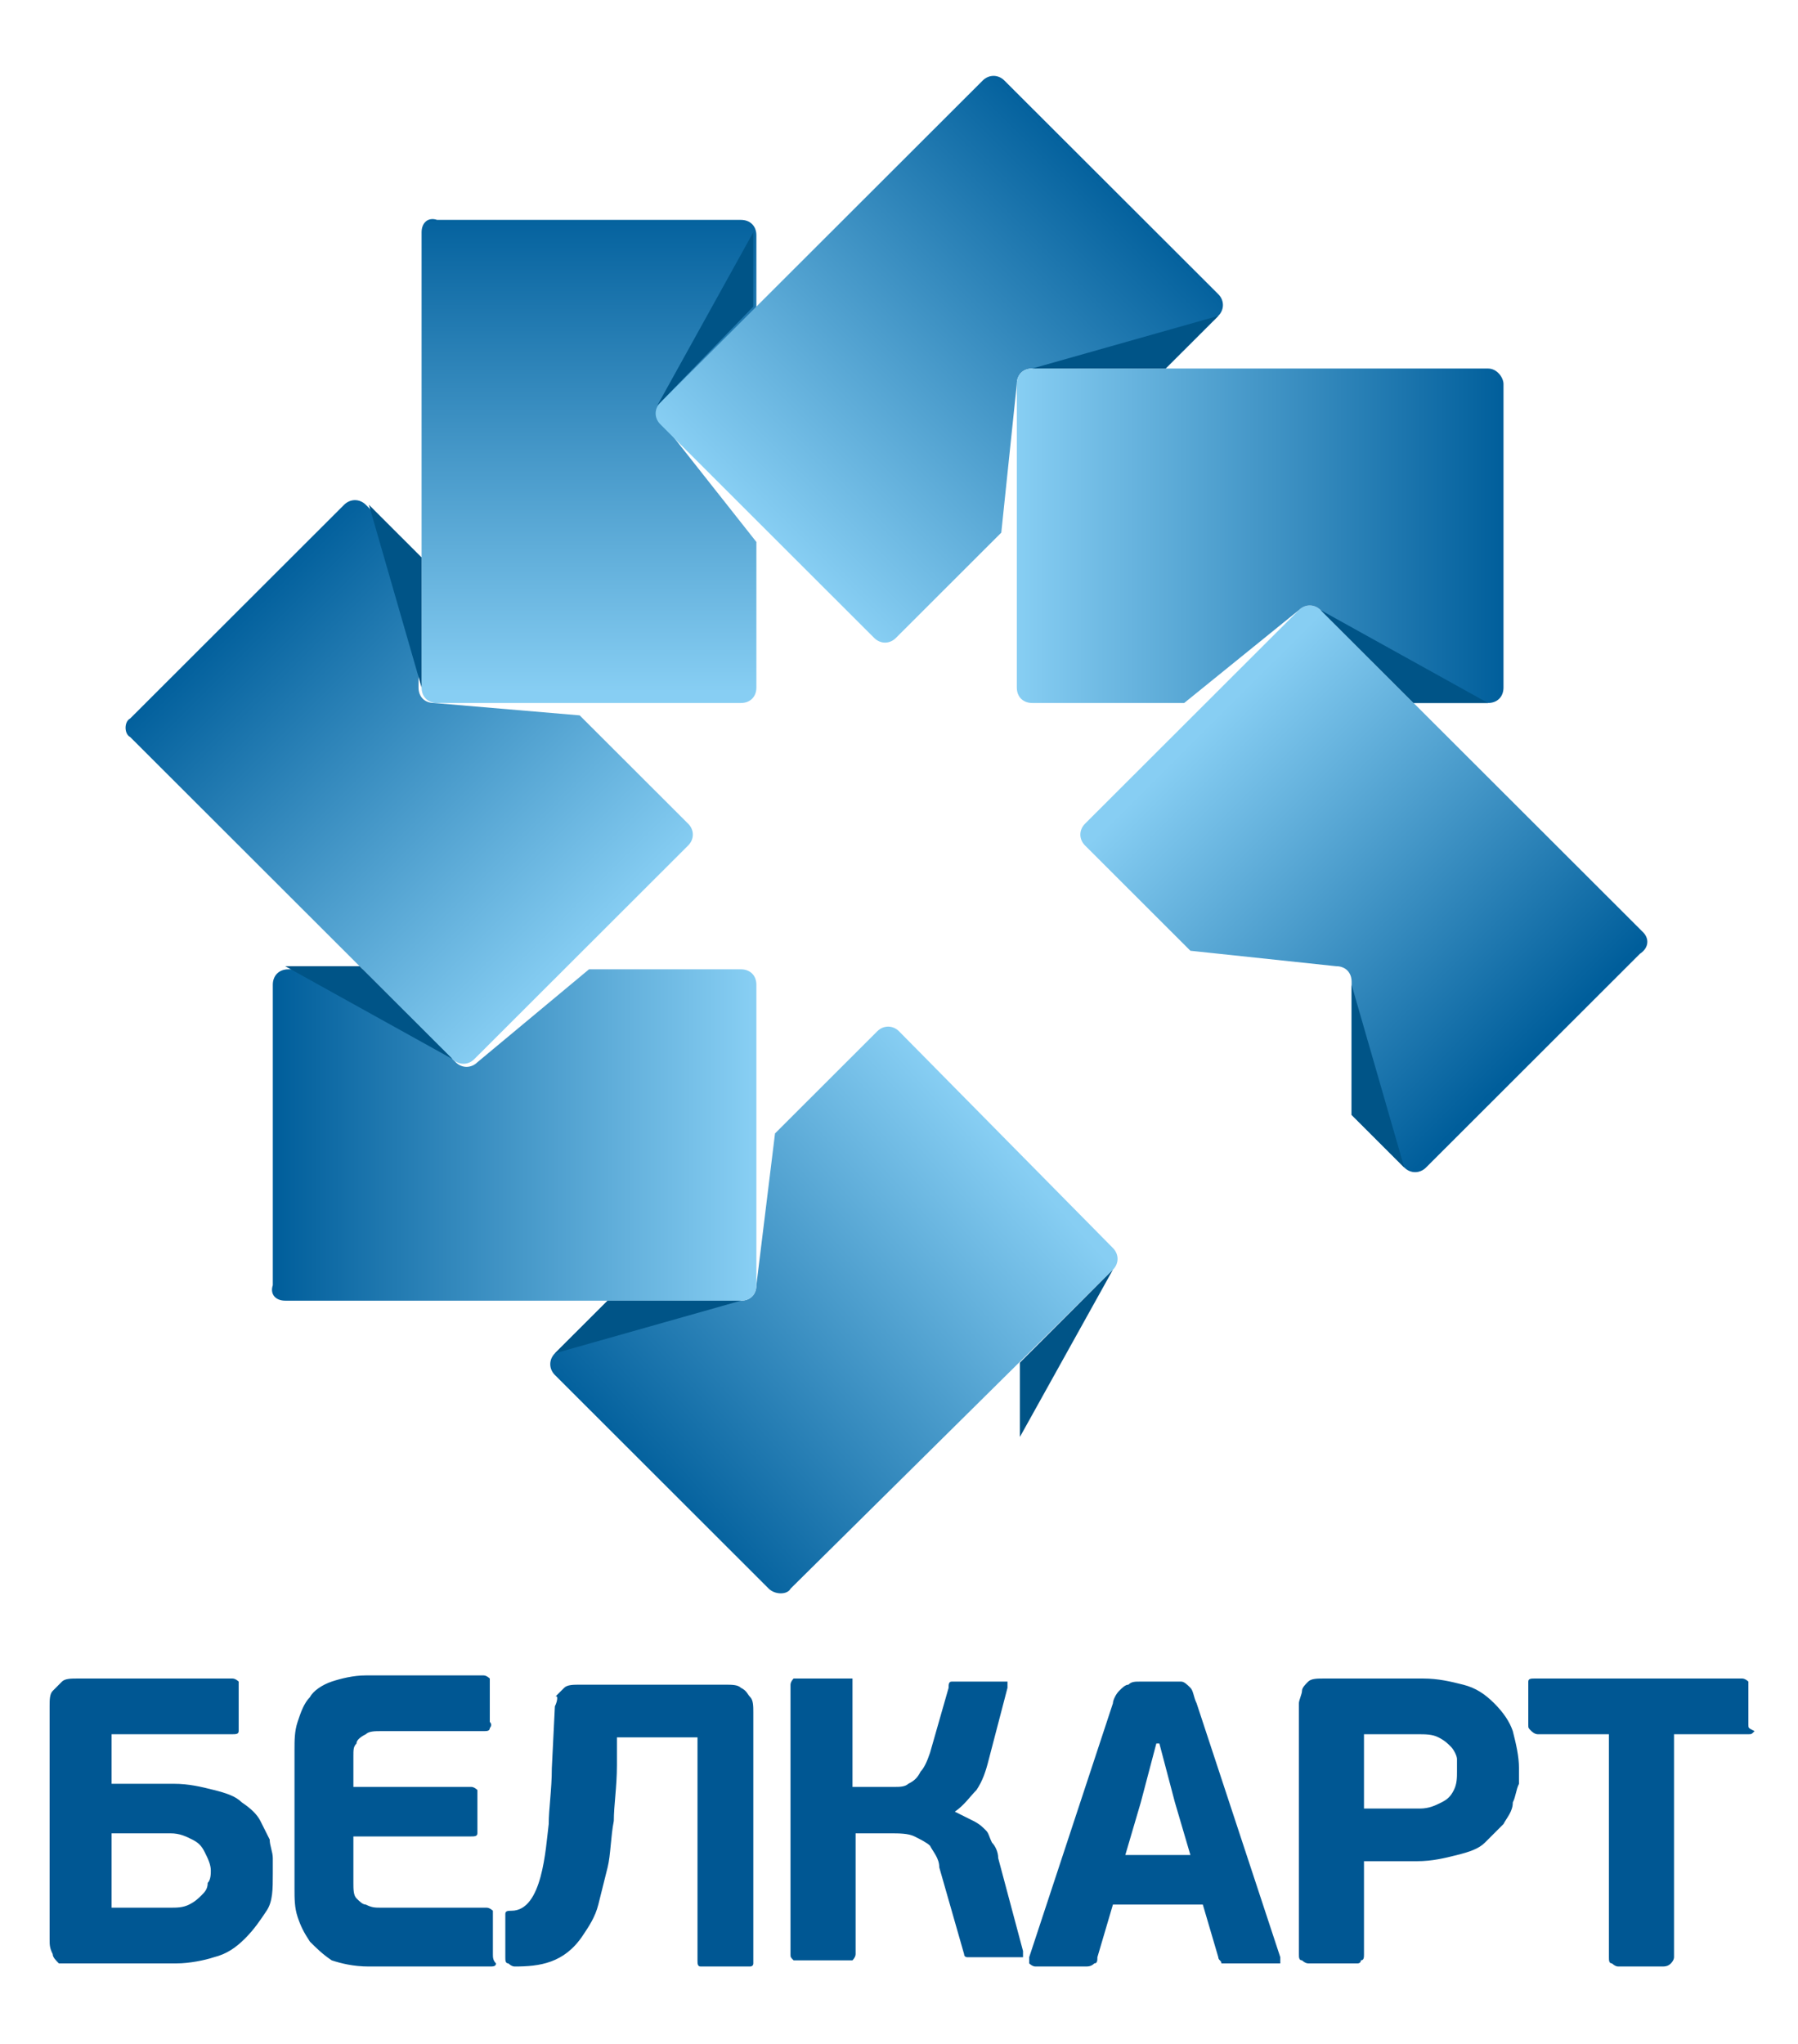 <svg width="44" height="50" viewBox="0 0 44 50" fill="none" xmlns="http://www.w3.org/2000/svg">
<g clip-path="url(#clip0_234_73)">
<path d="M40.207 22.803L32.317 14.924C32.166 14.773 31.938 14.773 31.786 14.924L26.552 20.151C26.4 20.303 26.4 20.53 26.552 20.682L29.131 23.258L32.697 23.636C32.924 23.636 33.076 23.788 33.076 24.015V27.273L34.366 28.561C34.517 28.712 34.745 28.712 34.897 28.561L40.131 23.333C40.359 23.182 40.359 22.954 40.207 22.803Z" fill="url(#paint0_linear_234_73)"/>
<path d="M19.345 38.864L27.235 31.061C27.386 30.909 27.386 30.682 27.235 30.53L22 25.227C21.848 25.076 21.621 25.076 21.469 25.227L18.966 27.727L18.51 31.439C18.51 31.667 18.359 31.818 18.131 31.818H14.869L13.579 33.106C13.428 33.258 13.428 33.485 13.579 33.636L18.814 38.864C18.966 39.015 19.269 39.015 19.345 38.864Z" fill="url(#paint1_linear_234_73)"/>
<path d="M6.979 31.818H18.131C18.359 31.818 18.51 31.667 18.51 31.439V24.091C18.51 23.864 18.359 23.712 18.131 23.712H14.414L11.683 25.985C11.531 26.136 11.303 26.136 11.152 25.985L8.876 23.712H7.055C6.828 23.712 6.676 23.864 6.676 24.091V31.439C6.6 31.667 6.752 31.818 6.979 31.818Z" fill="url(#paint2_linear_234_73)"/>
<path d="M10.317 5.682V16.818C10.317 17.045 10.469 17.197 10.697 17.197H18.131C18.359 17.197 18.51 17.045 18.51 16.818V13.258L16.235 10.379C16.083 10.227 16.083 10 16.235 9.848L18.51 7.576V5.758C18.51 5.53 18.359 5.379 18.131 5.379H10.697C10.469 5.303 10.317 5.455 10.317 5.682Z" fill="url(#paint3_linear_234_73)"/>
<path d="M24.048 1.97L16.159 9.848C16.007 10 16.007 10.227 16.159 10.379L21.393 15.606C21.545 15.758 21.772 15.758 21.924 15.606L24.503 13.03L24.883 9.394C24.883 9.167 25.035 9.015 25.262 9.015H28.524L29.814 7.727C29.965 7.576 29.965 7.348 29.814 7.197L24.579 1.97C24.428 1.818 24.2 1.818 24.048 1.97Z" fill="url(#paint4_linear_234_73)"/>
<path d="M36.414 9.015H25.262C25.035 9.015 24.883 9.167 24.883 9.394V16.818C24.883 17.046 25.035 17.197 25.262 17.197H28.979L31.786 14.924C31.938 14.773 32.166 14.773 32.317 14.924L34.593 17.197H36.414C36.641 17.197 36.793 17.046 36.793 16.818V9.394C36.793 9.242 36.641 9.015 36.414 9.015Z" fill="url(#paint5_linear_234_73)"/>
<path d="M3.186 18.03L11.076 25.909C11.228 26.061 11.455 26.061 11.607 25.909L16.841 20.682C16.993 20.53 16.993 20.303 16.841 20.151L14.186 17.5L10.621 17.197C10.393 17.197 10.242 17.046 10.242 16.818V13.636L8.952 12.348C8.8 12.197 8.573 12.197 8.421 12.348L3.186 17.576C3.035 17.651 3.035 17.955 3.186 18.03Z" fill="url(#paint6_linear_234_73)"/>
<path fill-rule="evenodd" clip-rule="evenodd" d="M33.076 24.091V27.273L34.365 28.561L33.076 24.091ZM32.317 14.924L34.593 17.197H36.414L32.317 14.924ZM25.262 9.015H28.524L29.814 7.727L25.262 9.015ZM16.083 9.924L18.434 7.5V5.682L16.083 9.924ZM10.317 16.818V13.636L9.028 12.348L10.317 16.818ZM11.076 25.909L8.8 23.636H6.979L11.076 25.909ZM18.131 31.818H14.869L13.579 33.106L18.131 31.818ZM27.234 31.061L24.959 33.333V35.151L27.234 31.061Z" fill="#005487"/>
<path fill-rule="evenodd" clip-rule="evenodd" d="M5.159 45.758C5.159 45.833 5.159 45.985 5.083 46.061C5.083 46.212 5.007 46.288 4.931 46.364C4.855 46.439 4.779 46.515 4.628 46.591C4.476 46.667 4.324 46.667 4.172 46.667H2.731V44.848H4.172C4.4 44.848 4.552 44.924 4.704 45C4.855 45.076 4.931 45.151 5.007 45.303C5.083 45.455 5.159 45.606 5.159 45.758ZM12.062 47.803V46.97C12.062 46.894 12.062 46.818 12.062 46.742C12.062 46.742 11.986 46.667 11.91 46.667H9.331C9.179 46.667 9.104 46.667 8.952 46.591C8.876 46.591 8.8 46.515 8.724 46.439C8.648 46.364 8.648 46.212 8.648 46.061V44.924H11.531C11.607 44.924 11.683 44.924 11.683 44.848C11.683 44.848 11.683 44.773 11.683 44.697V43.939C11.683 43.864 11.683 43.788 11.683 43.788C11.683 43.788 11.607 43.712 11.531 43.712H8.648V42.955C8.648 42.803 8.648 42.727 8.724 42.651C8.724 42.576 8.8 42.5 8.952 42.424C9.028 42.348 9.179 42.348 9.331 42.348H11.835C11.91 42.348 11.986 42.348 11.986 42.273C11.986 42.273 12.062 42.197 11.986 42.121V41.288C11.986 41.212 11.986 41.136 11.986 41.061C11.986 41.061 11.91 40.985 11.835 40.985H8.952C8.648 40.985 8.345 41.061 8.117 41.136C7.89 41.212 7.662 41.364 7.586 41.515C7.435 41.667 7.359 41.894 7.283 42.121C7.207 42.348 7.207 42.576 7.207 42.803V46.212C7.207 46.439 7.207 46.667 7.283 46.894C7.359 47.121 7.435 47.273 7.586 47.5C7.738 47.651 7.89 47.803 8.117 47.955C8.345 48.03 8.648 48.106 9.028 48.106H11.986C12.062 48.106 12.138 48.106 12.138 48.03C12.062 47.955 12.062 47.879 12.062 47.803ZM23.366 44.318C23.593 44.167 23.745 43.939 23.897 43.788C24.048 43.561 24.124 43.333 24.2 43.03L24.655 41.288V41.212V41.136C24.655 41.136 24.579 41.136 24.503 41.136H23.366H23.29C23.214 41.136 23.214 41.212 23.214 41.288L22.759 42.879C22.683 43.106 22.607 43.258 22.531 43.333C22.455 43.485 22.379 43.561 22.228 43.636C22.152 43.712 22 43.712 21.924 43.712C21.848 43.712 21.697 43.712 21.621 43.712H20.862V41.212C20.862 41.136 20.862 41.061 20.862 41.061C20.862 41.061 20.786 41.061 20.71 41.061H19.573C19.497 41.061 19.497 41.061 19.421 41.061C19.421 41.061 19.345 41.136 19.345 41.212V47.803C19.345 47.879 19.345 47.879 19.421 47.955C19.421 47.955 19.497 47.955 19.573 47.955H20.71C20.786 47.955 20.786 47.955 20.862 47.955C20.862 47.955 20.938 47.879 20.938 47.803V44.848H21.773C22 44.848 22.228 44.848 22.379 44.924C22.531 45 22.683 45.076 22.759 45.151C22.835 45.303 22.986 45.455 22.986 45.682L23.593 47.803C23.593 47.879 23.669 47.879 23.669 47.879H23.745H24.883C24.959 47.879 24.959 47.879 25.035 47.879V47.803V47.727L24.428 45.455C24.428 45.303 24.352 45.151 24.276 45.076C24.2 44.924 24.2 44.848 24.124 44.773C24.048 44.697 23.973 44.621 23.821 44.545C23.669 44.47 23.517 44.394 23.366 44.318ZM27.538 45.379L27.917 44.091L28.297 42.651H28.372L28.752 44.091L29.131 45.379H27.538ZM29.435 46.591L29.814 47.879C29.814 47.955 29.89 47.955 29.89 48.03C29.966 48.03 30.041 48.03 30.041 48.03H31.255C31.331 48.03 31.331 48.03 31.331 48.03V47.955V47.879L29.283 41.667C29.207 41.515 29.207 41.364 29.131 41.288C29.055 41.212 28.979 41.136 28.904 41.136C28.828 41.136 28.676 41.136 28.524 41.136H27.917C27.766 41.136 27.69 41.136 27.614 41.212C27.538 41.212 27.462 41.288 27.386 41.364C27.31 41.439 27.235 41.591 27.235 41.667L25.186 47.879C25.186 47.955 25.186 47.955 25.186 48.03C25.186 48.03 25.262 48.106 25.338 48.106H26.552C26.628 48.106 26.703 48.106 26.779 48.03C26.855 48.03 26.855 47.955 26.855 47.879L27.235 46.591H29.435V46.591ZM35.655 43.333C35.655 43.485 35.655 43.636 35.579 43.788C35.504 43.939 35.428 44.015 35.276 44.091C35.124 44.167 34.972 44.242 34.745 44.242H33.379V42.424H34.669C34.897 42.424 35.048 42.424 35.2 42.5C35.352 42.576 35.428 42.651 35.504 42.727C35.579 42.803 35.655 42.955 35.655 43.03C35.655 43.182 35.655 43.258 35.655 43.333ZM33.379 47.803V45.53H34.669C35.048 45.53 35.352 45.455 35.655 45.379C35.959 45.303 36.186 45.227 36.338 45.076C36.49 44.924 36.642 44.773 36.793 44.621C36.869 44.47 37.021 44.318 37.021 44.091C37.097 43.939 37.097 43.788 37.172 43.636C37.172 43.485 37.172 43.333 37.172 43.258C37.172 42.955 37.097 42.651 37.021 42.348C36.945 42.121 36.793 41.894 36.566 41.667C36.338 41.439 36.11 41.288 35.807 41.212C35.504 41.136 35.2 41.061 34.821 41.061H32.393C32.242 41.061 32.09 41.061 32.014 41.136C31.938 41.212 31.862 41.288 31.862 41.364C31.862 41.439 31.786 41.591 31.786 41.667V47.803C31.786 47.879 31.786 47.955 31.862 47.955C31.862 47.955 31.938 48.03 32.014 48.03H33.076C33.152 48.03 33.152 48.03 33.228 48.03C33.228 48.03 33.303 48.03 33.303 47.955C33.379 47.955 33.379 47.879 33.379 47.803ZM42.786 42.197V41.288C42.786 41.212 42.786 41.136 42.786 41.136C42.786 41.136 42.71 41.061 42.635 41.061H37.552C37.476 41.061 37.4 41.061 37.4 41.136C37.4 41.136 37.4 41.212 37.4 41.288V42.197C37.4 42.273 37.4 42.273 37.476 42.348C37.476 42.348 37.552 42.424 37.628 42.424H39.373V47.879C39.373 47.955 39.373 48.03 39.448 48.03C39.448 48.03 39.524 48.106 39.6 48.106H40.662C40.738 48.106 40.814 48.106 40.89 48.03C40.89 48.03 40.966 47.955 40.966 47.879V42.424H42.786C42.862 42.424 42.862 42.424 42.938 42.348C42.786 42.273 42.786 42.273 42.786 42.197ZM1.821 48.03H4.324C4.628 48.03 5.007 47.955 5.235 47.879C5.538 47.803 5.766 47.651 5.993 47.424C6.221 47.197 6.372 46.97 6.524 46.742C6.676 46.515 6.676 46.212 6.676 45.833C6.676 45.758 6.676 45.606 6.676 45.455C6.676 45.303 6.6 45.151 6.6 45C6.524 44.848 6.448 44.697 6.372 44.545C6.297 44.394 6.145 44.242 5.917 44.091C5.766 43.939 5.538 43.864 5.235 43.788C4.931 43.712 4.628 43.636 4.248 43.636H2.731V42.424H5.69C5.766 42.424 5.841 42.424 5.841 42.348C5.841 42.348 5.841 42.273 5.841 42.197V41.288C5.841 41.212 5.841 41.136 5.841 41.136C5.841 41.136 5.766 41.061 5.69 41.061H1.897C1.745 41.061 1.593 41.061 1.517 41.136C1.441 41.212 1.366 41.288 1.29 41.364C1.214 41.439 1.214 41.591 1.214 41.742V47.424C1.214 47.576 1.214 47.651 1.29 47.803C1.29 47.879 1.366 47.955 1.441 48.03C1.517 48.03 1.669 48.03 1.821 48.03ZM13.579 41.742L13.504 43.258C13.504 43.788 13.428 44.242 13.428 44.621C13.352 45.227 13.276 46.742 12.517 46.742C12.441 46.742 12.366 46.742 12.366 46.818C12.366 46.818 12.366 46.894 12.366 47.045V47.879C12.366 47.955 12.366 48.03 12.441 48.03C12.441 48.03 12.517 48.106 12.593 48.106C13.2 48.106 13.807 48.03 14.262 47.348C14.414 47.121 14.566 46.894 14.642 46.591C14.717 46.288 14.793 45.985 14.869 45.682C14.945 45.379 14.945 44.924 15.021 44.545C15.021 44.167 15.097 43.712 15.097 43.182V42.5H17.069V47.955C17.069 48.03 17.069 48.106 17.145 48.106C17.145 48.106 17.221 48.106 17.297 48.106H18.207C18.283 48.106 18.283 48.106 18.359 48.106C18.359 48.106 18.435 48.106 18.435 48.03V47.955V41.894C18.435 41.742 18.435 41.591 18.359 41.515C18.283 41.439 18.283 41.364 18.131 41.288C18.055 41.212 17.904 41.212 17.752 41.212H14.186C14.035 41.212 13.883 41.212 13.807 41.288C13.731 41.364 13.655 41.439 13.579 41.515C13.655 41.439 13.655 41.591 13.579 41.742Z" fill="#005793"/>
</g>
<defs>
<linearGradient id="paint0_linear_234_73" x1="29.444" y1="17.847" x2="37.413" y2="25.827" gradientUnits="userSpaceOnUse">
<stop stop-color="#87CEF3"/>
<stop offset="1" stop-color="#005E9B"/>
</linearGradient>
<linearGradient id="paint1_linear_234_73" x1="24.732" y1="28.202" x2="15.681" y2="36.372" gradientUnits="userSpaceOnUse">
<stop stop-color="#87CEF3"/>
<stop offset="1" stop-color="#005E9B"/>
</linearGradient>
<linearGradient id="paint2_linear_234_73" x1="18.371" y1="27.762" x2="6.744" y2="27.762" gradientUnits="userSpaceOnUse">
<stop stop-color="#87CEF3"/>
<stop offset="1" stop-color="#005E9B"/>
</linearGradient>
<linearGradient id="paint3_linear_234_73" x1="14.388" y1="16.924" x2="14.388" y2="4.942" gradientUnits="userSpaceOnUse">
<stop stop-color="#87CEF3"/>
<stop offset="1" stop-color="#005E9B"/>
</linearGradient>
<linearGradient id="paint4_linear_234_73" x1="18.785" y1="13.002" x2="27.456" y2="4.319" gradientUnits="userSpaceOnUse">
<stop stop-color="#87CEF3"/>
<stop offset="1" stop-color="#005E9B"/>
</linearGradient>
<linearGradient id="paint5_linear_234_73" x1="24.905" y1="13.117" x2="36.817" y2="13.117" gradientUnits="userSpaceOnUse">
<stop stop-color="#87CEF3"/>
<stop offset="1" stop-color="#005E9B"/>
</linearGradient>
<linearGradient id="paint6_linear_234_73" x1="14.319" y1="23.392" x2="5.713" y2="14.774" gradientUnits="userSpaceOnUse">
<stop stop-color="#87CEF3"/>
<stop offset="1" stop-color="#005E9B"/>
</linearGradient>
<clipPath id="clip0_234_73">
<rect width="44" height="50" fill="white"/>
</clipPath>
</defs>
</svg>
